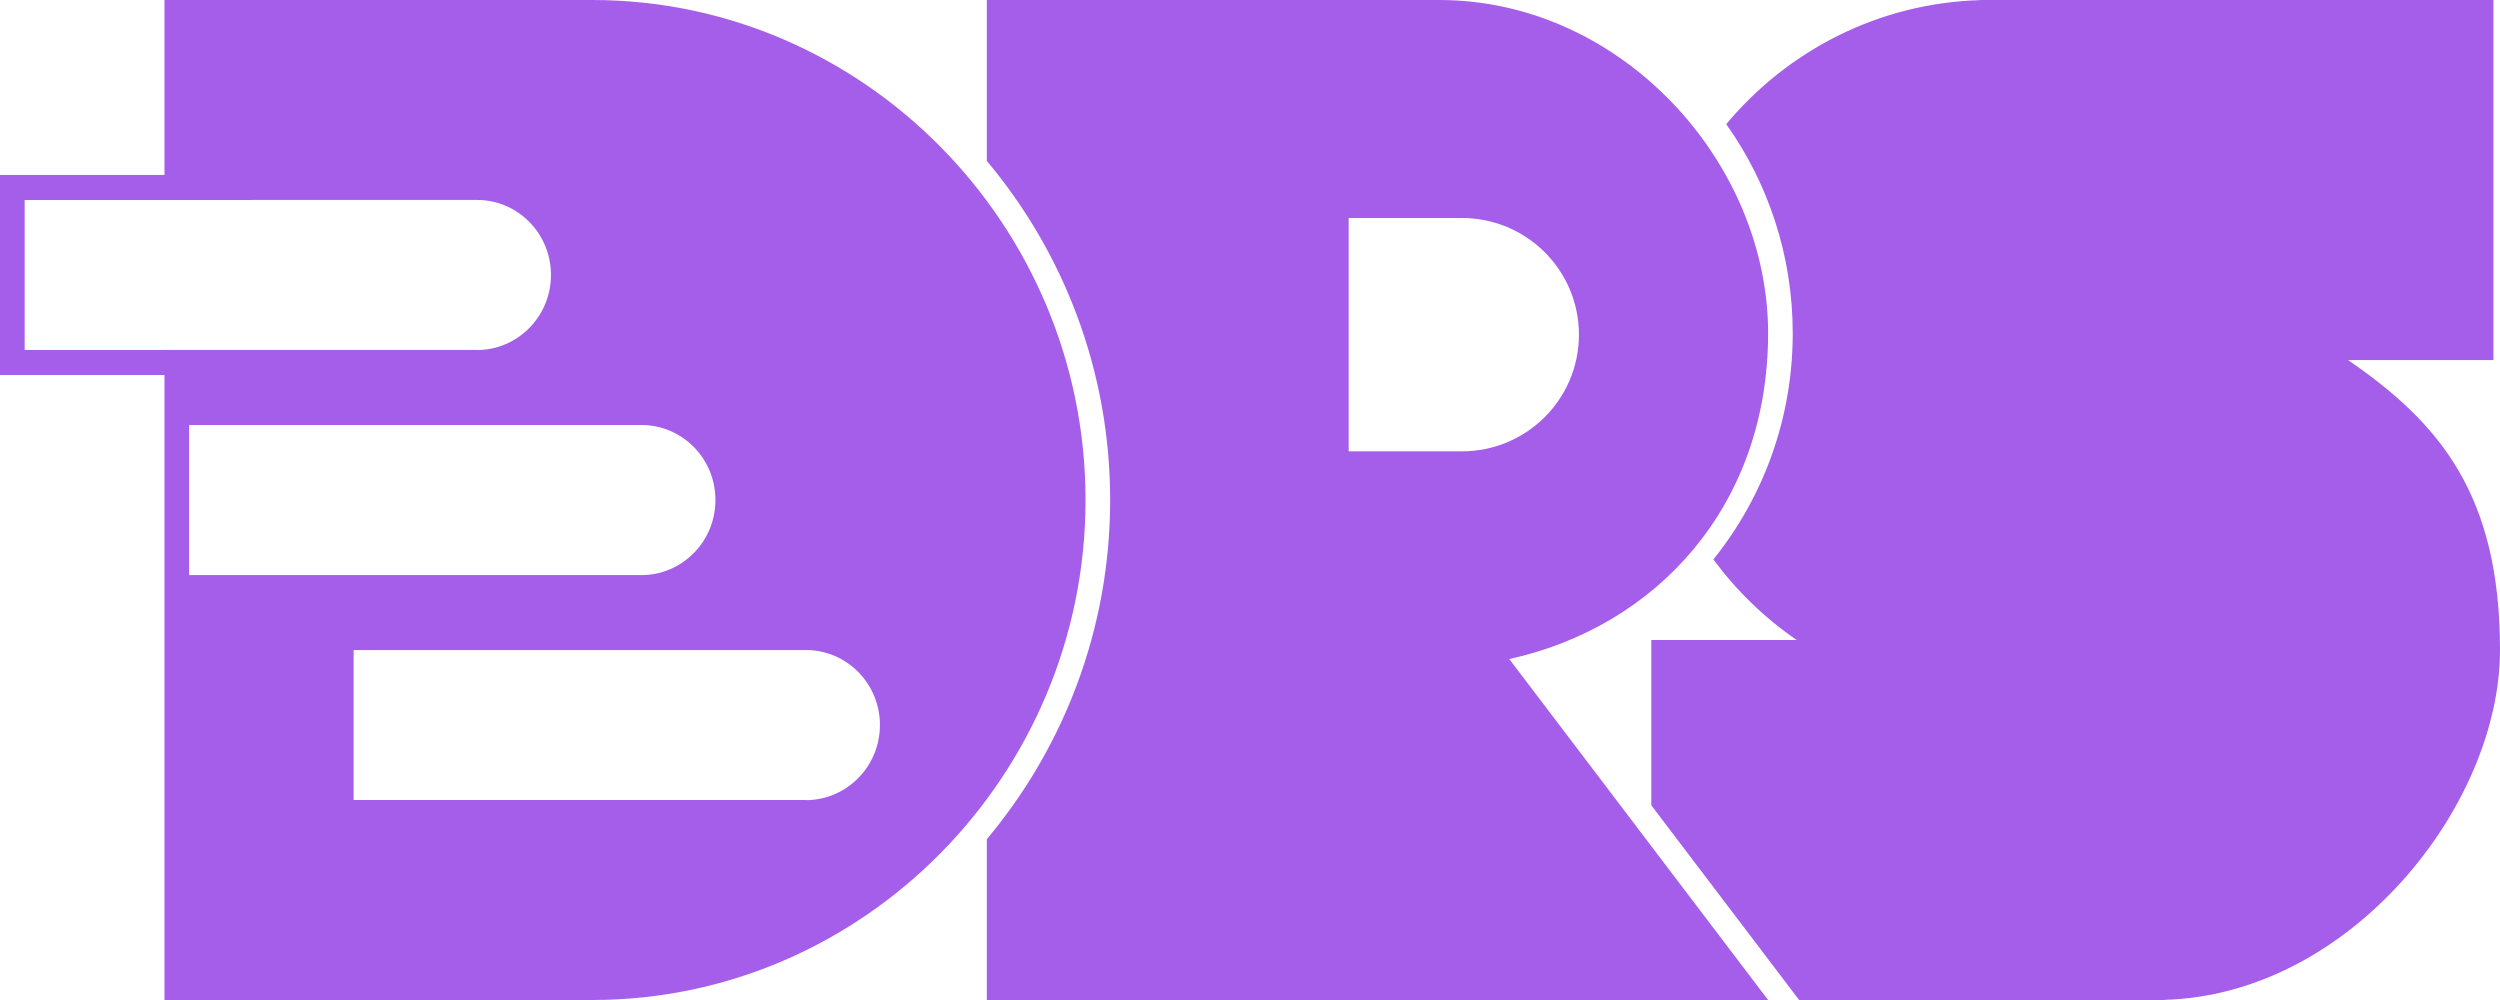 <svg width="75" height="30" viewBox="0 0 75 30" fill="none" xmlns="http://www.w3.org/2000/svg">
<path fill-rule="evenodd" clip-rule="evenodd" d="M70.44 10.801C73.191 12.688 75 14.841 75 19.5C75 24.16 70.519 29.836 64.933 29.996V30H64.638H53.974L49.539 24.159V19.2H53.901C52.941 18.541 52.095 17.723 51.401 16.783L51.44 16.735C52.905 14.891 53.782 12.548 53.782 10C53.782 7.658 53.042 5.49 51.787 3.725C53.629 1.518 56.353 0.091 59.407 0.004V0H59.703H74.803V10.801H70.44Z" fill="#A55EEA"/>
<path fill-rule="evenodd" clip-rule="evenodd" d="M43.175 0C48.625 0 53.043 4.843 53.043 10C53.043 15.157 49.717 18.795 45.278 19.771L53.043 30H43.175H29.605V25.175C31.91 22.425 33.305 18.87 33.305 15C33.305 11.131 31.91 7.576 29.605 4.828V0L43.175 0ZM40.46 6.54H43.858C45.797 6.54 47.368 8.107 47.368 10.041C47.368 11.973 45.797 13.54 43.858 13.54H40.46V6.54Z" fill="#A55EEA"/>
<path fill-rule="evenodd" clip-rule="evenodd" d="M4.934 30H17.764C25.905 30 32.566 23.25 32.566 15C32.566 6.75 25.902 0 17.764 0H4.934V5.249H0V11.25H4.934V30ZM24.177 19.501H10.609V24H24.177L24.179 24.004C24.789 24.004 25.345 23.75 25.748 23.341C26.149 22.935 26.398 22.373 26.398 21.751C26.398 21.129 26.149 20.567 25.748 20.16C25.346 19.753 24.791 19.501 24.177 19.501ZM5.674 12.75V17.251H19.243V17.253C19.855 17.253 20.41 17 20.814 16.592C21.215 16.184 21.463 15.622 21.463 15C21.463 14.379 21.215 13.816 20.814 13.409C20.412 13.002 19.857 12.75 19.243 12.75H5.674ZM4.934 10.499V10.5H0.74V10.499V6L14.309 5.998C14.923 5.998 15.478 6.25 15.879 6.658C16.281 7.065 16.529 7.627 16.529 8.248C16.529 8.87 16.281 9.432 15.879 9.84C15.476 10.248 14.921 10.501 14.309 10.501V10.499H4.934Z" fill="#A55EEA"/>
</svg>

